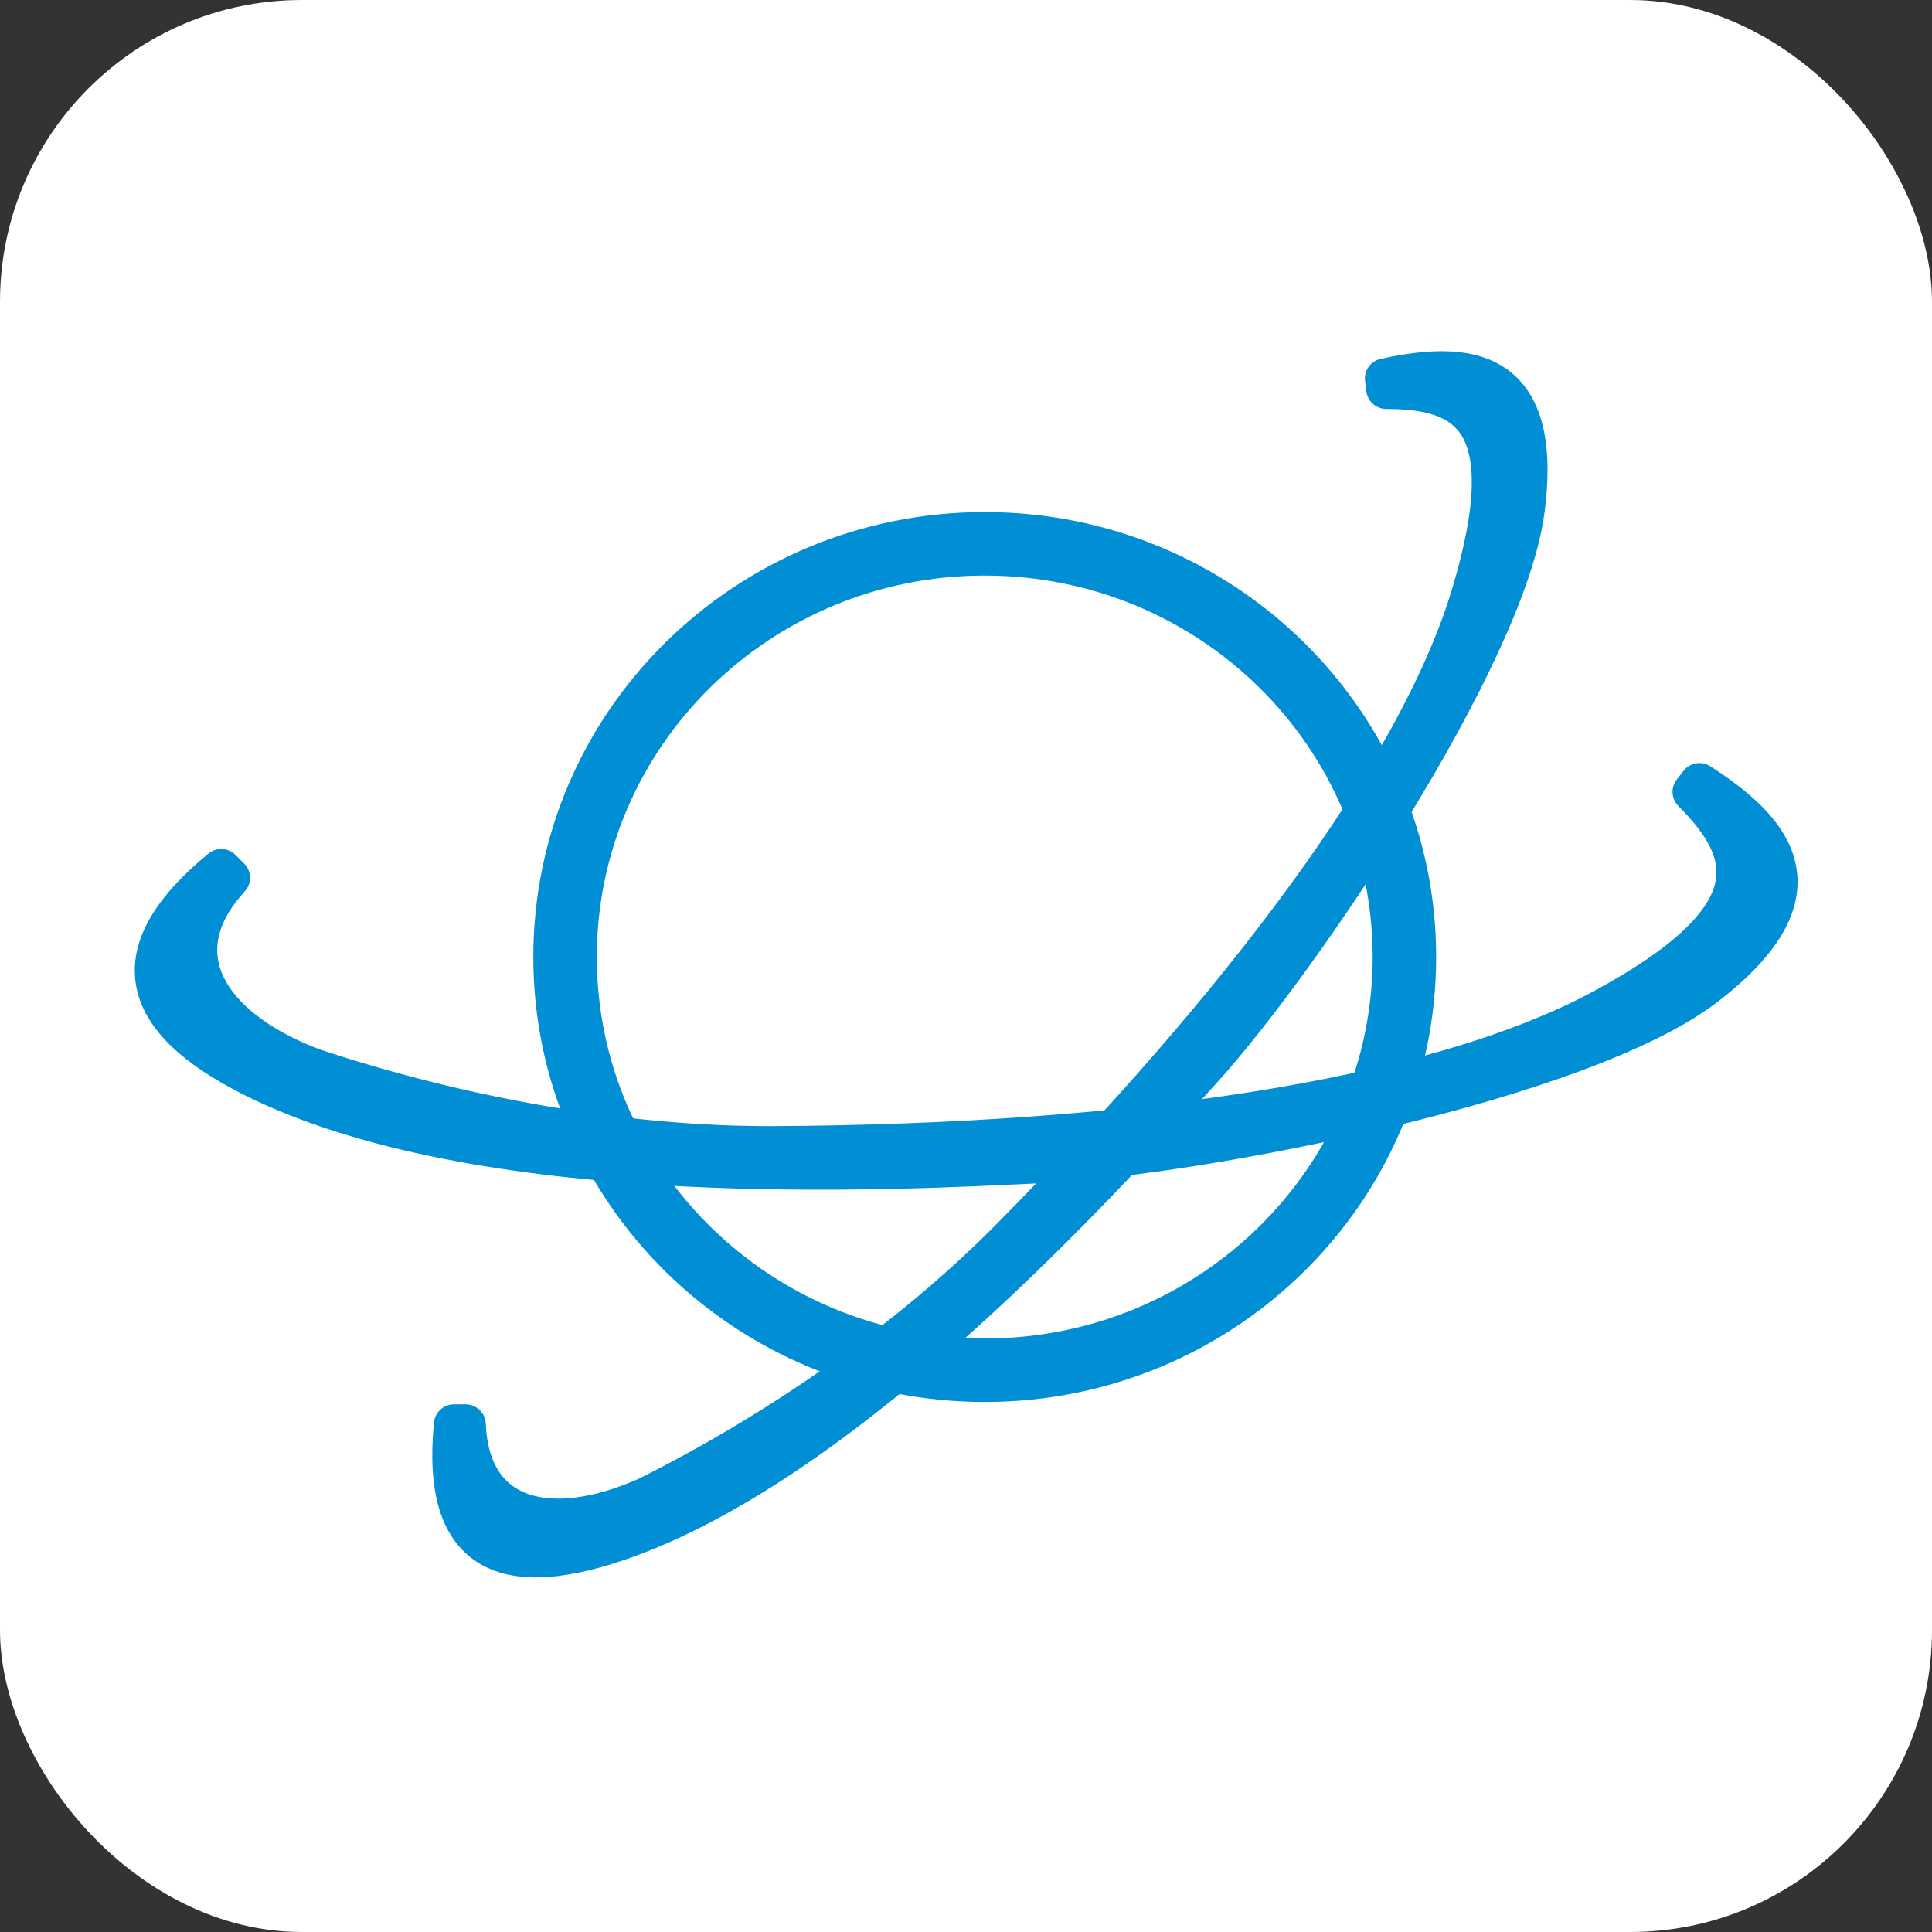 <?xml version="1.0" encoding="UTF-8"?> <svg xmlns="http://www.w3.org/2000/svg" width="192" height="192" viewBox="0 0 192 192" fill="none"><rect x="0" y="0" width="192" height="192" fill="#333333" stroke="none"/><rect width="192" height="192" rx="30" fill="white"></rect><path d="M97.863 52.889C121.534 52.889 140.723 71.792 140.723 95.109C140.723 118.425 121.534 137.327 97.863 137.327C74.191 137.327 55.002 118.426 55.001 95.109C55.001 71.792 74.191 52.889 97.863 52.889ZM97.862 55.199C75.466 55.199 57.311 73.067 57.311 95.109C57.311 117.15 75.466 135.018 97.862 135.018C120.257 135.018 138.413 117.15 138.413 95.109C138.413 73.067 120.257 55.199 97.862 55.199Z" fill="#008ED5"></path><path d="M97.863 52.889L97.863 50.889H97.863V52.889ZM140.723 95.109L142.723 95.109V95.109H140.723ZM97.863 137.327V139.327H97.863L97.863 137.327ZM55.001 95.109H53.001V95.109L55.001 95.109ZM97.862 55.199V53.199H97.862L97.862 55.199ZM57.311 95.109H55.311V95.109L57.311 95.109ZM97.862 135.018L97.862 137.018H97.862V135.018ZM138.413 95.109L140.413 95.109V95.109H138.413ZM97.863 52.889L97.863 54.889C120.458 54.889 138.723 72.925 138.723 95.109H140.723H142.723C142.723 70.659 122.61 50.889 97.863 50.889L97.863 52.889ZM140.723 95.109L138.723 95.109C138.723 117.292 120.458 135.327 97.863 135.327L97.863 137.327L97.863 139.327C122.61 139.327 142.723 119.558 142.723 95.109L140.723 95.109ZM97.863 137.327V135.327C75.267 135.327 57.002 117.293 57.001 95.109L55.001 95.109L53.001 95.109C53.002 119.558 73.115 139.327 97.863 139.327V137.327ZM55.001 95.109H57.001C57.001 72.924 75.267 54.889 97.863 54.889V52.889V50.889C73.115 50.889 53.001 70.659 53.001 95.109H55.001ZM97.862 55.199L97.862 53.199C74.392 53.199 55.311 71.933 55.311 95.109H57.311H59.311C59.311 74.202 76.541 57.199 97.862 57.199L97.862 55.199ZM57.311 95.109L55.311 95.109C55.311 118.284 74.392 137.018 97.862 137.018L97.862 135.018L97.862 133.018C76.541 133.018 59.311 116.015 59.311 95.109L57.311 95.109ZM97.862 135.018V137.018C121.332 137.018 140.413 118.284 140.413 95.109L138.413 95.109L136.413 95.109C136.413 116.015 119.183 133.018 97.862 133.018V135.018ZM138.413 95.109H140.413C140.413 71.933 121.332 53.199 97.862 53.199V55.199V57.199C119.183 57.199 136.413 74.202 136.413 95.109H138.413Z" fill="#008ED5"></path><path d="M137.643 37.618L137.772 38.645C145.728 38.645 151.503 41.468 146.241 59.048C140.927 76.805 123.112 100.113 100.429 123.083C90.291 133.349 77.202 142.332 64.369 148.748C54.616 153.112 46.66 151.058 46.275 141.562H45.12C43.837 154.651 50.382 157.09 62.188 152.855C84.701 144.714 109.484 117.285 119.291 106.43L119.549 106.144C129.174 95.493 149.578 65.336 151.503 50.707C153.427 36.078 145.343 35.95 137.643 37.618Z" fill="#008ED5" stroke="#008ED5" stroke-width="4" stroke-linejoin="round"></path><path d="M168.887 77.835L168.215 78.698C174.164 84.647 176.371 91.076 159.292 100.287C142.041 109.591 111.294 113.698 77.158 113.912C61.902 114.008 45.398 110.938 31.006 106.14C20.451 102.11 16.037 94.626 22.85 87.238L21.986 86.374C11.24 95.202 14.31 101.919 26.304 107.58C49.224 118.327 88.264 116.347 103.714 115.564L104.12 115.544C119.28 114.776 157.085 107.484 169.463 97.985C181.84 88.486 175.891 82.345 168.887 77.835Z" fill="#008ED5" stroke="#008ED5" stroke-width="4" stroke-linejoin="round"></path></svg> 